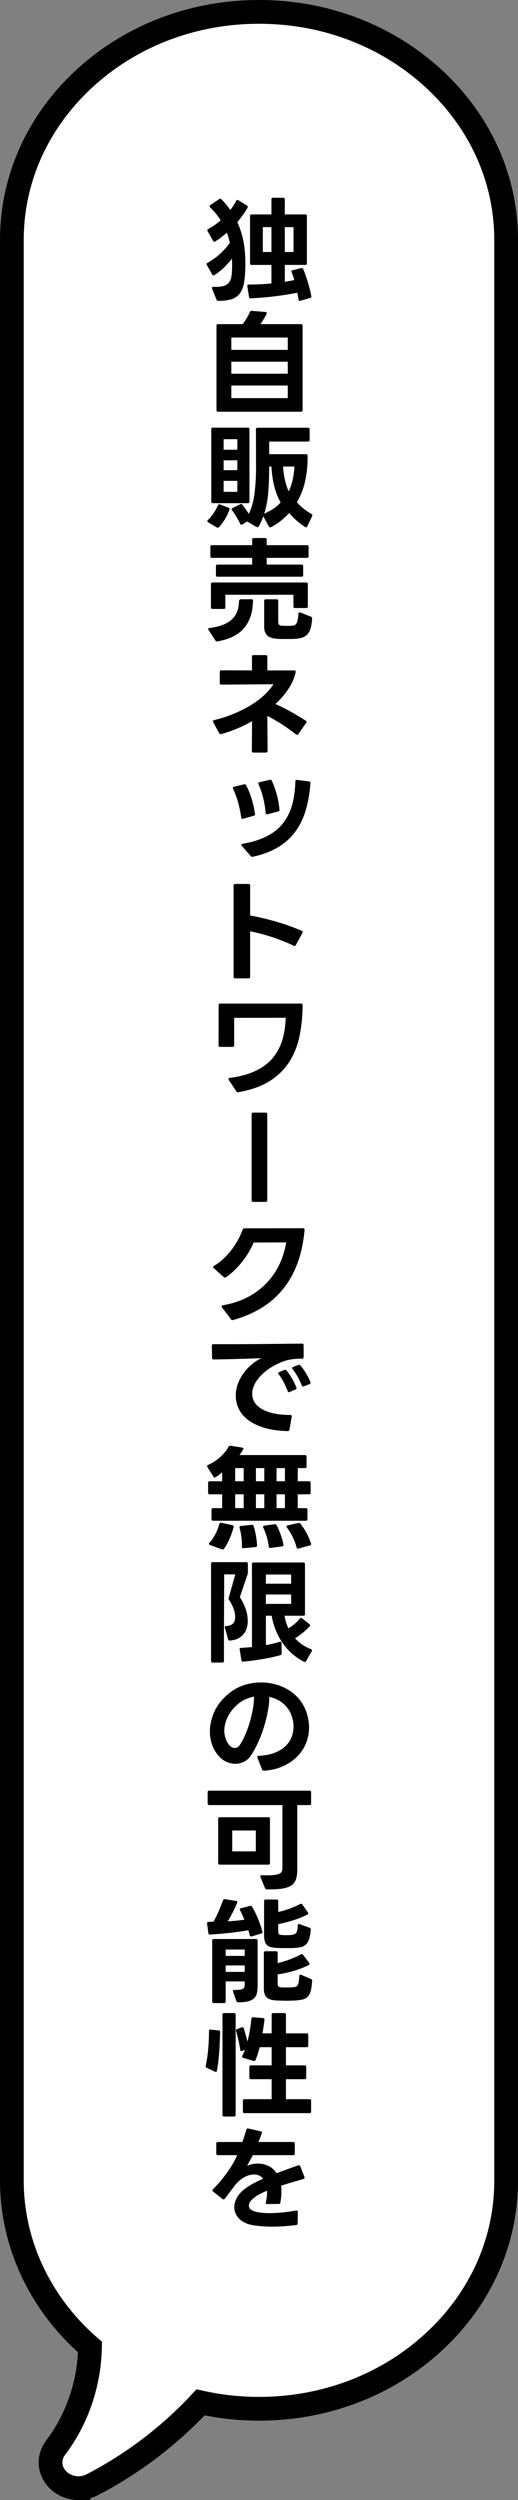 <?xml version="1.0" encoding="UTF-8"?>
<svg id="_レイヤー_2" data-name="レイヤー 2" xmlns="http://www.w3.org/2000/svg" viewBox="0 0 82.289 396.607">
  <rect x="0" y="0" width="82.289" height="396.607" fill="#808080" stroke="none"/>
  <defs>
    <style>
      .cls-1 {
        fill: #000;
        stroke-width: 0px;
      }

      .cls-2 {
        fill: #fff;
        stroke: #000;
        stroke-miterlimit: 10;
        stroke-width: 3.77px;
      }
    </style>
  </defs>
  <g id="_書き出し" data-name="書き出し">
    <g>
      <path class="cls-2" d="M12.454,394.723c-1.211,0-2.402-.464-3.268-1.345-1.393-1.418-1.538-3.503-.353-5.069,3.434-4.541,5.356-10.177,5.464-15.969-7.904-6.834-12.413-16.397-12.413-26.409V38.082c0-9.669,4.084-18.759,11.499-25.595C20.799,5.65,30.658,1.885,41.145,1.885h0c10.487,0,20.346,3.765,27.761,10.602,7.415,6.837,11.499,15.927,11.499,25.595v307.849c0,9.669-4.084,18.759-11.499,25.595-7.415,6.837-17.274,10.602-27.761,10.602-3.139,0-6.254-.343-9.283-1.02-4.9,5.276-10.835,9.784-17.251,13.092-.681.351-1.423.522-2.157.522Z"/>
      <g>
        <path class="cls-1" d="M34.697,47.732c-.144,0-.246-.066-.306-.198l-.702-1.746c-.012-.023-.018-.06-.018-.107,0-.12.078-.181.233-.181.66.024,1.186-.018,1.575-.126.39-.107.69-.297.9-.566.21-.271.345-.627.404-1.071.061-.444.091-.99.091-1.638,0-.181-.004-.36-.01-.54-.006-.181-.015-.354-.026-.522-.385.504-.799.97-1.242,1.396-.444.426-.948.825-1.512,1.196-.049.036-.103.055-.162.055-.084,0-.15-.042-.198-.126l-.864-1.513c-.036-.06-.054-.107-.054-.144,0-.072.048-.138.144-.198.708-.384,1.362-.849,1.963-1.395.6-.546,1.134-1.138,1.602-1.773-.061-.275-.129-.549-.207-.819-.078-.27-.165-.536-.261-.801-.301.252-.604.495-.909.729-.306.233-.615.453-.927.656-.049.036-.097.055-.145.055-.084,0-.156-.048-.216-.145l-.864-1.529c-.036-.061-.054-.108-.054-.145,0-.072.048-.138.144-.198.696-.371,1.356-.834,1.98-1.386-.444-.72-1.002-1.404-1.674-2.052-.061-.061-.09-.12-.09-.181,0-.06.042-.119.126-.18l1.403-.954c.061-.036.114-.054.162-.054.072,0,.138.03.198.09.54.552,1.008,1.116,1.404,1.692.191-.24.365-.483.521-.729.156-.245.294-.482.414-.711.084-.168.198-.204.342-.107l1.368.846c.084.048.126.114.126.198,0,.023-.012.071-.036.144-.216.385-.462.769-.737,1.152-.276.384-.57.762-.882,1.134.419.912.737,1.896.953,2.952.217,1.056.324,2.226.324,3.51,0,1.141-.054,2.095-.162,2.862-.107.768-.314,1.386-.621,1.854-.306.468-.737.804-1.296,1.008-.558.204-1.293.307-2.205.307ZM47.622,47.732c-.097,0-.162-.066-.198-.198-.024-.168-.055-.351-.09-.549-.036-.198-.072-.381-.108-.549-.528.107-1.095.21-1.701.306-.605.096-1.227.183-1.862.261-.637.078-1.278.145-1.927.198-.647.054-1.277.099-1.89.135-.18,0-.276-.078-.288-.233l-.27-1.692v-.072c0-.132.077-.197.233-.197.612,0,1.221-.016,1.827-.046.605-.029,1.197-.074,1.773-.135v-2.934h-3.15c-.168,0-.252-.084-.252-.252v-7.506c0-.168.084-.252.252-.252h3.15v-2.395c0-.168.083-.252.252-.252h1.619c.168,0,.253.084.253.252v2.395h3.258c.168,0,.252.084.252.252v7.506c0,.168-.084.252-.252.252h-3.258v2.682c.275-.048.536-.093.782-.135s.489-.093.729-.153c-.061-.204-.126-.41-.198-.621-.072-.209-.15-.416-.234-.621-.023-.047-.035-.083-.035-.107,0-.108.065-.174.197-.198l1.351-.342c.023,0,.042-.003.054-.009s.024-.009.036-.009c.12,0,.198.054.234.161.264.612.51,1.3.737,2.062s.414,1.503.559,2.223c0,.024.002.039.009.045.006.006.009.016.009.027,0,.12-.066.198-.198.234l-1.548.449c-.024.012-.06.019-.107.019ZM43.122,39.974v-3.942h-1.368v3.942h1.368ZM46.631,39.974v-3.942h-1.386v3.942h1.386Z"/>
        <path class="cls-1" d="M34.643,65.317c-.168,0-.252-.084-.252-.252v-13.392c0-.168.084-.252.252-.252h3.906c.239-.312.456-.63.647-.954.192-.324.36-.648.504-.972.048-.12.15-.181.307-.181l2.16.181c.203.023.264.126.18.306-.144.288-.3.57-.468.846-.168.276-.336.534-.504.774h6.443c.168,0,.252.084.252.252v13.392c0,.168-.084.252-.252.252h-13.176ZM45.713,55.507v-1.962h-8.964v1.962h8.964ZM45.713,59.288v-1.908h-8.964v1.908h8.964ZM45.713,63.158v-1.998h-8.964v1.998h8.964Z"/>
        <path class="cls-1" d="M34.607,83.713c-.036,0-.09-.012-.162-.036l-1.386-.827c-.084-.061-.126-.12-.126-.181,0-.036.03-.096.09-.18.336-.312.64-.672.909-1.08s.501-.821.693-1.242c.048-.155.155-.204.323-.144l1.351.521c.168.072.216.181.144.324-.168.492-.398.981-.692,1.467-.295.486-.609.915-.945,1.287-.048.061-.114.09-.198.09ZM33.815,79.826c-.168,0-.252-.084-.252-.252v-11.484c0-.168.084-.252.252-.252h5.562c.168,0,.252.084.252.252v11.484c0,.168-.084.252-.252.252h-5.562ZM37.704,71.348v-1.675h-2.179v1.675h2.179ZM37.704,74.587v-1.565h-2.179v1.565h2.179ZM37.704,78.026v-1.746h-2.179v1.746h2.179ZM42.923,83.66c-.084,0-.15-.042-.198-.126l-.9-1.62c-.191.552-.438,1.086-.737,1.603-.049.083-.114.126-.198.126-.048,0-.103-.019-.162-.055l-1.458-.863-.773.468c-.049.036-.097.054-.145.054-.096,0-.162-.054-.198-.162-.168-.348-.362-.708-.585-1.08-.222-.371-.459-.726-.711-1.062-.048-.048-.072-.102-.072-.162,0-.084.048-.145.145-.18l1.224-.612c.072-.024.12-.036.145-.036.071,0,.144.042.216.126.168.216.339.447.513.693s.339.495.495.747c.456-.924.762-2.031.918-3.321s.234-2.655.234-4.095l-.019-5.994c0-.168.084-.252.252-.252h8.028c.168,0,.252.084.252.252v1.691c0,.169-.084.252-.252.252h-6.174v1.998h5.85c.168,0,.252.085.252.252v.433c0,1.2-.129,2.391-.387,3.573-.258,1.182-.693,2.307-1.305,3.375.324.372.675.708,1.053,1.008s.795.582,1.251.846c.144.072.18.187.108.342l-.774,1.62c-.048.108-.114.162-.198.162-.06,0-.107-.018-.144-.054-.984-.648-1.83-1.387-2.538-2.214-.384.432-.813.834-1.287,1.206-.475.371-.999.714-1.575,1.025-.036.024-.084.036-.144.036ZM41.969,81.5c.479-.216.938-.462,1.377-.737.438-.276.849-.624,1.233-1.045-.457-.827-.799-1.706-1.026-2.637-.229-.93-.372-1.953-.432-3.068h-.36v.161c0,1.261-.045,2.518-.135,3.771s-.31,2.438-.657,3.555ZM45.857,77.954c.276-.54.486-1.143.63-1.809.145-.666.24-1.377.288-2.133h-1.817c.107,1.5.407,2.813.899,3.941Z"/>
        <path class="cls-1" d="M34.481,101.767c-.096,0-.18-.048-.252-.144l-1.098-1.674c-.036-.061-.055-.108-.055-.145,0-.108.072-.168.217-.18.852-.108,1.568-.279,2.15-.514.582-.233,1.06-.53,1.432-.891.371-.36.645-.783.818-1.269.174-.486.268-1.035.279-1.647.023-.048.048-.09.072-.126.048-.072.107-.108.18-.108h1.71c.168,0,.252.049.252.145v.144c-.036,1.776-.504,3.201-1.404,4.275-.899,1.074-2.31,1.779-4.229,2.115-.012.012-.036.018-.072.018ZM34.553,91.489c-.168,0-.252-.083-.252-.252v-1.422c0-.168.084-.252.252-.252h5.508v-1.062h-6.39c-.168,0-.252-.084-.252-.252v-1.513c0-.168.084-.252.252-.252h6.39v-.882c0-.168.084-.252.252-.252h1.8c.168,0,.252.084.252.252v.882h6.408c.168,0,.252.084.252.252v1.513c0,.168-.084.252-.252.252h-6.408v1.062h5.544c.168,0,.253.084.253.252v1.422c0,.169-.085.252-.253.252h-13.355ZM33.761,96.601c-.168,0-.252-.084-.252-.252v-3.689c0-.168.084-.252.252-.252h14.886c.168,0,.252.084.252.252v3.546c0,.168-.084.252-.252.252h-1.782c-.168,0-.252-.084-.252-.252v-1.854h-10.817v1.998c0,.168-.084.252-.252.252h-1.782ZM45.605,101.372h-.783c-.246,0-.447-.007-.603-.019-.312-.012-.606-.048-.882-.107-.276-.061-.517-.162-.721-.307-.204-.144-.362-.336-.477-.576-.114-.239-.171-.552-.171-.936v-4.104c0-.167.084-.252.252-.252h1.728c.168,0,.252.085.252.252v3.295c0,.24.042.401.126.485s.234.139.45.162c.096.012.213.019.352.019h.891c.145,0,.276-.007.396-.019.168-.012.306-.045.414-.099.107-.055.2-.153.278-.297.078-.145.142-.336.189-.576s.084-.546.107-.918c.024-.216.126-.282.307-.198l1.674.648c.132.048.198.149.198.306-.036.6-.111,1.101-.226,1.503s-.282.727-.504.972c-.222.246-.501.426-.837.54s-.75.183-1.242.207c-.156.012-.336.019-.54.019h-.63Z"/>
        <path class="cls-1" d="M40.259,119.389c-.168,0-.252-.09-.252-.27l.036-4.717c-.792.457-1.6.855-2.421,1.197-.822.342-1.647.627-2.476.855-.024.012-.054.018-.09.018-.096,0-.174-.048-.234-.144l-.954-1.765c-.023-.036-.035-.084-.035-.144,0-.084.06-.145.18-.18,1.176-.288,2.259-.643,3.249-1.062s1.881-.876,2.673-1.368,1.482-1.014,2.07-1.565,1.067-1.116,1.439-1.692l-8.279.054c-.169,0-.252-.084-.252-.252v-1.764c0-.168.083-.252.252-.252l4.859.018v-2.178c0-.168.084-.252.252-.252h1.944c.168,0,.252.084.252.252v2.178h4.266c.192,0,.271.09.234.271-.204.936-.591,1.827-1.161,2.673s-1.251,1.641-2.043,2.385c.756.336,1.56.741,2.412,1.215.852.475,1.649.951,2.394,1.432.084.06.126.126.126.197,0,.061-.023.114-.071.162l-1.242,1.765c-.048.071-.108.107-.18.107-.049,0-.108-.018-.181-.054-1.5-1.176-3.018-2.154-4.554-2.934l.036,5.544c0,.18-.084.27-.252.27h-1.998Z"/>
        <path class="cls-1" d="M38.531,129.901c-.12,0-.191-.071-.216-.216-.096-.756-.255-1.536-.477-2.34-.223-.804-.495-1.548-.819-2.232-.012-.023-.018-.065-.018-.126,0-.107.06-.168.18-.18l1.584-.378c.023-.012.06-.018.108-.018.083,0,.155.048.216.144.348.648.645,1.374.891,2.178.246.805.417,1.597.513,2.376.013.013.019.03.019.055,0,.132-.072.216-.216.252l-1.674.468c-.024,0-.043.003-.055.009s-.024.009-.036.009ZM40.08,135.931c-.097,0-.181-.042-.253-.126l-1.422-1.62c-.048-.048-.071-.102-.071-.162,0-.084.065-.138.197-.162,1.452-.252,2.7-.633,3.744-1.143s1.902-1.17,2.574-1.98c.672-.81,1.176-1.772,1.512-2.889s.522-2.412.559-3.888c0-.181.09-.258.27-.234l1.908.234c.156.036.228.132.216.288-.12,1.655-.384,3.135-.792,4.437-.408,1.303-.98,2.434-1.719,3.394s-1.653,1.758-2.745,2.394c-1.092.637-2.388,1.116-3.888,1.44-.024.012-.055.018-.09.018ZM42.401,129.181c-.107,0-.174-.072-.197-.216-.061-.756-.189-1.539-.388-2.349-.198-.811-.447-1.545-.747-2.205-.023-.036-.036-.078-.036-.126,0-.097.061-.162.181-.198l1.655-.378c.024,0,.042-.003.055-.009.012-.007.023-.01.036-.01.107,0,.18.049.216.145.144.324.285.672.423,1.044s.261.759.369,1.161c.107.402.198.807.27,1.215.072.408.126.804.162,1.188v.036c0,.133-.072.216-.216.252l-1.692.45h-.09Z"/>
        <path class="cls-1" d="M37.361,155.209c-.168,0-.252-.084-.252-.252v-14.473c0-.168.084-.252.252-.252h2.124c.168,0,.252.084.252.252v4.752c.696.12,1.401.268,2.115.441s1.422.363,2.124.567,1.386.426,2.052.666,1.299.492,1.899.756c.107.036.162.102.162.198,0,.035-.013.078-.036.126l-1.062,1.943c-.071.145-.18.181-.323.108-1.068-.516-2.193-.969-3.375-1.359-1.183-.39-2.367-.705-3.556-.945v7.219c0,.168-.084.252-.252.252h-2.124Z"/>
        <path class="cls-1" d="M37.775,173.281c-.096,0-.174-.054-.233-.161l-1.206-1.801c-.024-.071-.036-.119-.036-.144,0-.096.065-.156.198-.18,1.212-.156,2.271-.399,3.177-.729.905-.33,1.683-.731,2.331-1.206.647-.474,1.185-1.005,1.61-1.593s.766-1.209,1.018-1.863c.252-.653.435-1.335.549-2.043s.183-1.41.207-2.105l-8.19.018v4.356c0,.168-.084.252-.252.252h-1.979c-.168,0-.252-.084-.252-.252l.018-6.372c0-.168.084-.252.252-.252h12.87c.145,0,.216.084.216.252-.012,1.764-.177,3.408-.495,4.932-.317,1.524-.863,2.887-1.638,4.086-.773,1.2-1.812,2.211-3.114,3.033-1.302.822-2.955,1.407-4.959,1.755l-.071.018h-.019Z"/>
        <path class="cls-1" d="M40.223,190.669c-.168,0-.252-.084-.252-.252v-13.662c0-.168.084-.252.252-.252h1.98c.167,0,.252.084.252.252v13.662c0,.168-.085.252-.252.252h-1.98Z"/>
        <path class="cls-1" d="M36.929,209.425c-.108,0-.187-.042-.234-.126l-1.439-1.907c-.036-.072-.055-.126-.055-.162,0-.096.061-.15.181-.162,1.319-.216,2.544-.597,3.672-1.144,1.128-.546,2.13-1.241,3.006-2.088.876-.846,1.604-1.836,2.188-2.97.581-1.134.986-2.391,1.215-3.771l-5.166.018c-.192.468-.438.957-.738,1.467-.3.511-.642,1.012-1.026,1.503-.384.492-.801.957-1.251,1.396-.449.438-.915.818-1.395,1.143-.048.036-.103.054-.162.054-.048,0-.114-.029-.198-.09l-1.584-1.422c-.06-.06-.09-.113-.09-.162,0-.071.042-.132.126-.18.6-.348,1.146-.762,1.638-1.242.492-.479.931-.983,1.314-1.512s.711-1.053.98-1.575c.271-.521.483-.999.64-1.431.036-.132.126-.198.27-.198l9.324-.018c.18,0,.258.107.234.323-.181,1.992-.567,3.771-1.161,5.337-.594,1.566-1.377,2.935-2.35,4.104-.972,1.17-2.117,2.151-3.438,2.943s-2.79,1.409-4.41,1.854c-.024.012-.054.018-.09.018Z"/>
        <path class="cls-1" d="M45.695,227.03c-1.464-.036-2.718-.216-3.762-.54s-1.899-.744-2.565-1.26-1.151-1.104-1.458-1.765c-.306-.659-.459-1.344-.459-2.052,0-.504.072-1.008.217-1.512.144-.504.354-.99.63-1.458.275-.468.608-.912.999-1.332.39-.42.83-.798,1.322-1.134.145-.097.291-.187.441-.271s.303-.162.459-.233c-.6.012-1.23.029-1.89.054-.66.024-1.32.045-1.98.062-.66.019-1.308.033-1.943.045-.637.013-1.225.024-1.765.036-.168,0-.252-.083-.252-.252l-.036-1.926v-.036c0-.144.078-.216.234-.216h3.23c1.219,0,2.473-.006,3.763-.018,1.29-.013,2.553-.024,3.789-.036,1.235-.012,2.34-.024,3.312-.036.168,0,.252.084.252.252v1.89c0,.168-.084.252-.252.252-.66-.012-1.284.033-1.872.136-.588.102-1.164.285-1.728.549-.685.3-1.293.645-1.827,1.035-.534.39-.987.801-1.359,1.232-.372.433-.654.87-.846,1.314-.192.443-.288.882-.288,1.313,0,.456.117.886.352,1.287.233.402.597.756,1.089,1.062.491.306,1.118.549,1.881.729.762.18,1.671.271,2.727.271.192,0,.271.09.234.27l-.36,2.052c-.036.156-.132.234-.288.234ZM45.893,220.856c-.096,0-.162-.061-.198-.181-.168-.455-.375-.918-.621-1.386s-.513-.894-.801-1.277c-.048-.048-.072-.103-.072-.162,0-.084.055-.145.162-.181l.811-.342c.036-.012.084-.018.144-.018.084,0,.15.036.198.107.144.168.291.363.441.585.149.223.294.453.432.693s.267.483.387.729c.12.246.222.478.307.693.012.024.018.061.018.108,0,.107-.054.18-.162.216l-.918.378c-.072.024-.114.036-.126.036ZM48.162,219.956c-.097,0-.169-.06-.217-.18-.168-.42-.384-.867-.647-1.341-.265-.475-.534-.885-.811-1.233-.048-.048-.071-.102-.071-.162,0-.084.048-.144.144-.18l.81-.324c.048-.023.091-.036.127-.036.071,0,.144.036.216.108.144.156.294.345.45.566.155.223.306.45.449.685.145.233.276.471.396.711.119.24.222.468.306.684.012.024.019.061.019.108,0,.084-.055.156-.162.216l-.9.342c-.048.024-.084.036-.107.036Z"/>
        <path class="cls-1" d="M33.851,241.251c-.168,0-.252-.084-.252-.252v-1.494c0-.168.084-.252.252-.252h1.44v-2.196h-1.98c-.168,0-.252-.084-.252-.252v-1.566c0-.168.084-.252.252-.252h1.98v-1.422c-.169.145-.343.285-.522.423-.18.139-.354.256-.521.352-.049.036-.097.054-.145.054-.072,0-.138-.048-.198-.144l-.954-1.513c-.035-.06-.054-.107-.054-.144,0-.084.054-.15.162-.198.708-.312,1.35-.729,1.926-1.251.576-.521,1.021-1.071,1.332-1.646.061-.108.162-.156.307-.145l1.836.288c.203.036.258.138.162.306-.169.301-.36.595-.576.883h10.403c.168,0,.252.084.252.252v1.565c0,.168-.084.252-.252.252h-1.151v2.088h1.8c.168,0,.252.084.252.252v1.566c0,.168-.084.252-.252.252h-1.8v2.196h1.296c.168,0,.252.084.252.252v1.494c0,.168-.084.252-.252.252h-14.742ZM33.365,245.103c-.107-.036-.161-.096-.161-.18,0-.061.023-.114.071-.162.384-.444.708-.927.973-1.449.264-.521.461-1.035.594-1.539.036-.168.138-.233.306-.198l1.765.378c.167.036.233.145.197.324-.156.588-.366,1.191-.63,1.81-.264.617-.564,1.154-.899,1.61-.085.108-.192.138-.324.091l-1.891-.685ZM38.711,234.987v-2.088h-1.351v2.088h1.351ZM38.711,239.253v-2.196h-1.351v2.196h1.351ZM38.639,245.607c-.144,0-.216-.078-.216-.233.023-.457.003-.945-.063-1.468-.065-.521-.165-1.028-.297-1.521,0-.024-.003-.039-.009-.045s-.009-.021-.009-.045c0-.132.071-.204.216-.216l1.728-.181h.036c.145,0,.234.066.271.198.144.456.264.96.359,1.512.097.553.156,1.068.181,1.548,0,.168-.078.258-.234.271l-1.908.18h-.054ZM41.987,234.987v-2.088h-1.332v2.088h1.332ZM41.987,239.253v-2.196h-1.332v2.196h1.332ZM42.923,245.571c-.133,0-.21-.071-.234-.216-.048-.504-.15-1.017-.306-1.539-.156-.521-.342-1.011-.559-1.467-.023-.072-.035-.114-.035-.126,0-.108.065-.174.197-.198l1.656-.216h.054c.12,0,.204.054.252.162.229.432.441.924.64,1.476.198.553.345,1.08.44,1.584v.072c0,.132-.071.204-.216.216l-1.836.252h-.054ZM45.263,234.987v-2.088h-1.332v2.088h1.332ZM45.263,239.253v-2.196h-1.332v2.196h1.332ZM47.315,245.679c-.096,0-.162-.066-.198-.198-.132-.504-.336-1.044-.611-1.62-.276-.576-.588-1.092-.937-1.548-.036-.06-.054-.114-.054-.162,0-.096.06-.149.18-.162l1.674-.378c.024-.012.061-.018.108-.018.084,0,.162.042.234.126.348.42.675.912.98,1.476.307.564.543,1.116.711,1.656.012.024.019.06.019.108,0,.119-.061.186-.181.197l-1.817.504c-.024.013-.061.019-.108.019Z"/>
        <path class="cls-1" d="M33.779,263.75c-.168,0-.252-.084-.252-.252v-15.427c0-.167.084-.252.252-.252h5.347c.168,0,.252.085.252.252v1.404c0,.097-.019.198-.055.306l-1.224,3.582c.384.601.689,1.219.918,1.854.228.636.342,1.302.342,1.998,0,.348-.051.696-.152,1.044-.103.349-.268.666-.495.954-.229.288-.522.525-.882.711-.36.187-.805.297-1.332.333-.145,0-.234-.072-.271-.216l-.504-1.818v-.09c0-.12.078-.18.234-.18.432-.024.773-.145,1.025-.36s.378-.594.378-1.134c0-.384-.09-.816-.27-1.296-.18-.48-.414-.93-.702-1.351-.072-.107-.09-.222-.054-.342l1.044-3.708h-1.765c0,1.188-.003,2.347-.009,3.474-.006,1.129-.012,2.25-.018,3.366-.007,1.116-.009,2.241-.009,3.375v3.52c0,.168-.085.252-.253.252h-1.548ZM48.288,263.624c-.696-.36-1.332-.795-1.908-1.306-.576-.51-1.08-1.08-1.513-1.71-.432-.63-.792-1.308-1.079-2.033-.288-.727-.499-1.479-.631-2.26h-.918v4.662c.816-.144,1.549-.317,2.196-.521h.108c.119,0,.18.071.18.216l.018,1.62c0,.144-.054.233-.161.27-.372.108-.799.216-1.278.324-.48.108-.984.207-1.512.297-.528.09-1.062.171-1.603.243s-1.056.132-1.548.18h-.036c-.132,0-.216-.071-.252-.216l-.27-1.692c-.013-.012-.019-.029-.019-.054,0-.144.078-.216.234-.216.275-.023.558-.045.846-.063.288-.018.582-.045.882-.08v-13.158c0-.168.084-.252.252-.252h7.92c.168,0,.252.084.252.252v7.938c0,.168-.084.252-.252.252h-2.987c.107.721.312,1.387.611,1.998.349-.204.678-.438.99-.702.312-.264.582-.54.811-.827.06-.084.126-.126.197-.126.012,0,.066.023.162.071l1.17.918c.072.049.108.114.108.198,0,.061-.024.114-.072.162-.324.348-.687.687-1.089,1.017s-.813.621-1.233.873c.672.744,1.519,1.32,2.538,1.729.108.036.162.102.162.197,0,.061-.012.103-.036.127l-.899,1.565c-.084.145-.198.18-.342.108ZM46.253,251.239v-1.458h-4.015v1.458h4.015ZM46.253,254.443v-1.493h-4.015v1.493h4.015Z"/>
        <path class="cls-1" d="M41.897,280.903c-.12,0-.21-.065-.27-.197l-.738-1.872c-.012-.024-.018-.061-.018-.108,0-.12.077-.18.233-.18.984-.048,1.827-.21,2.529-.486.702-.275,1.274-.627,1.719-1.053s.768-.909.972-1.449.307-1.098.307-1.674c0-.216-.016-.432-.045-.648-.03-.216-.075-.432-.136-.647-.12-.468-.3-.892-.539-1.27-.24-.378-.52-.711-.838-.999-.317-.288-.672-.524-1.062-.711-.391-.186-.801-.326-1.233-.423,0,.685-.075,1.438-.225,2.259-.15.822-.354,1.653-.612,2.493s-.566,1.656-.927,2.448-.75,1.506-1.17,2.142c-.288.421-.648.738-1.08.954s-.889.324-1.368.324c-.456,0-.903-.09-1.341-.27-.438-.181-.831-.456-1.179-.828-.504-.516-.886-1.122-1.144-1.818-.258-.695-.387-1.439-.387-2.231,0-1.057.249-2.121.747-3.195s1.293-2.043,2.385-2.907c.708-.563,1.494-.98,2.358-1.251.863-.27,1.746-.405,2.646-.405.792,0,1.575.108,2.35.324.773.216,1.487.534,2.142.954s1.227.948,1.719,1.584.858,1.374,1.099,2.214c.203.72.306,1.41.306,2.07,0,.912-.171,1.77-.513,2.574-.343.804-.828,1.512-1.458,2.124-.63.611-1.387,1.109-2.269,1.493-.882.385-1.856.606-2.925.666h-.036ZM37.29,277.303c.312,0,.581-.162.81-.486.312-.468.609-1.031.891-1.691.282-.66.525-1.347.729-2.062.204-.714.362-1.416.477-2.105.114-.69.165-1.293.153-1.81-.468.097-.918.24-1.35.433-.433.191-.835.443-1.206.756-.685.576-1.215,1.239-1.594,1.989-.378.75-.566,1.497-.566,2.24,0,.444.072.87.216,1.278s.366.774.666,1.098c.24.24.498.36.774.36Z"/>
        <path class="cls-1" d="M42.383,299.731c-.133,0-.229-.065-.288-.197l-.72-1.765c-.013-.023-.019-.06-.019-.107,0-.12.084-.181.252-.181.156.013.303.019.441.019h.405c.563,0,1.005-.027,1.322-.081.318-.055.559-.132.721-.234.161-.102.264-.233.306-.396s.062-.352.062-.567v-9.864h-11.628c-.168,0-.252-.084-.252-.252v-1.782c0-.167.084-.252.252-.252h15.931c.168,0,.252.085.252.252v1.782c0,.168-.084.252-.252.252h-1.944v10.17c0,.589-.057,1.087-.171,1.494-.114.408-.33.738-.648.99-.317.252-.756.435-1.313.549-.559.114-1.281.171-2.169.171h-.54ZM34.914,295.807c-.169,0-.252-.084-.252-.252v-7.02c0-.168.083-.252.252-.252h7.722c.168,0,.252.084.252.252v7.02c0,.168-.084.252-.252.252h-7.722ZM40.637,293.702v-3.312h-3.744v3.312h3.744Z"/>
        <path class="cls-1" d="M39.899,307.207c-.107,0-.18-.061-.216-.181-.036-.119-.069-.245-.099-.378-.03-.132-.075-.275-.136-.432-.96.168-1.971.309-3.032.423-1.062.114-2.079.201-3.052.261h-.035c-.133,0-.211-.078-.234-.233l-.198-1.513v-.036c0-.155.078-.233.234-.233.132,0,.261-.003.387-.009s.255-.01.387-.01c.312-.54.595-1.104.847-1.691s.474-1.152.666-1.692c.06-.155.162-.222.306-.198l1.764.271c.204.024.264.126.181.306-.204.504-.438,1.015-.702,1.53-.265.516-.528.984-.792,1.404.468-.024.924-.057,1.368-.1.443-.042.869-.093,1.277-.152-.107-.265-.216-.52-.323-.766-.108-.245-.229-.488-.36-.729-.024-.036-.036-.084-.036-.145,0-.107.06-.168.18-.18l1.44-.378c.023,0,.039-.003.045-.009s.021-.01.045-.01c.108,0,.186.055.234.162.348.576.659,1.203.936,1.882.276.678.51,1.358.702,2.043,0,.023.003.042.009.054s.009.03.009.054c0,.097-.06.162-.18.198l-1.512.468c-.024.013-.061.019-.108.019ZM33.96,317.772c-.169,0-.252-.084-.252-.252v-9.666c0-.168.083-.252.252-.252h6.714c.168,0,.252.084.252.252v7.11c0,.479-.039.891-.117,1.232-.078.343-.231.618-.459.828-.229.21-.543.366-.945.468-.402.103-.927.153-1.574.153-.133,0-.229-.072-.288-.216l-.522-1.476c-.012-.024-.018-.055-.018-.091,0-.119.083-.18.252-.18.348.012.627.003.837-.027.21-.029.375-.081.495-.152.119-.072.197-.165.233-.279s.055-.255.055-.423v-.468h-3.024v3.186c0,.168-.084.252-.252.252h-1.638ZM38.874,310.284v-1.008h-3.024v1.008h3.024ZM38.874,312.822v-1.025h-3.024v1.025h3.024ZM45.389,317.394c-.252,0-.495-.003-.729-.009-.233-.006-.446-.016-.639-.027-.324-.012-.618-.048-.882-.107-.264-.061-.486-.159-.666-.298-.18-.138-.318-.326-.414-.566s-.144-.546-.144-.918v-5.67c0-.168.083-.252.252-.252h1.691c.168,0,.252.084.252.252v1.638c.624-.155,1.257-.351,1.899-.585.642-.234,1.239-.507,1.791-.819.036-.023.084-.035.144-.035.084,0,.15.035.198.107l.972,1.278c.036.048.055.102.055.162,0,.084-.043.144-.126.18-.744.384-1.533.696-2.367.936-.834.24-1.689.427-2.565.559v1.512c0,.204.048.342.145.414.096.072.233.114.414.126.107.012.222.019.342.019h.909c.174,0,.339-.007.495-.019.216-.012.39-.039.521-.081s.24-.123.324-.243c.084-.119.146-.294.188-.521s.075-.534.1-.918c.023-.216.126-.288.306-.216l1.53.647c.155.061.222.162.198.306-.036.637-.105,1.152-.207,1.549-.103.396-.259.708-.469.936s-.485.384-.827.468c-.343.084-.771.138-1.287.162-.204.012-.43.021-.676.027s-.488.009-.729.009ZM45.407,309.042h-.692c-.223,0-.436-.006-.64-.019-.396-.012-.731-.054-1.008-.126s-.495-.183-.657-.333c-.161-.149-.278-.354-.351-.612-.072-.258-.108-.585-.108-.98v-5.382c0-.168.084-.252.253-.252h1.745c.168,0,.252.084.252.252v1.728c.637-.144,1.242-.32,1.818-.53s1.134-.453,1.674-.729c.036-.023.084-.036.145-.036.084,0,.149.036.197.108l.883,1.26c.036.048.054.103.054.162,0,.084-.048.144-.145.18-.684.349-1.439.651-2.268.909s-1.614.459-2.358.603v1.206c0,.192.046.324.136.396s.236.114.44.126c.132.012.255.018.369.018h.693c.107,0,.216-.006.324-.018.228-.024.41-.06.549-.108.138-.048.249-.126.333-.233.084-.108.144-.258.18-.45.036-.191.06-.438.072-.738.023-.204.126-.27.306-.198l1.584.576c.132.049.192.15.18.307-.048.624-.135,1.122-.261,1.494s-.297.659-.513.863-.478.34-.783.405c-.306.066-.663.111-1.071.135-.191.013-.401.019-.63.019h-.702Z"/>
        <path class="cls-1" d="M32.843,328.045c-.145-.072-.198-.174-.162-.307.18-.839.312-1.748.396-2.727.084-.978.127-1.905.127-2.781,0-.191.083-.275.252-.252l1.277.126c.156.013.234.09.234.234-.013.444-.027.921-.045,1.431-.019.511-.045,1.029-.081,1.558-.036.527-.084,1.059-.145,1.593-.06.534-.138,1.059-.233,1.575-.036.18-.139.233-.307.162l-1.313-.612ZM35.597,335.767c-.168,0-.252-.084-.252-.252v-15.912c0-.168.084-.252.252-.252h1.584c.168,0,.252.084.252.252v15.912c0,.168-.084.252-.252.252h-1.584ZM38.837,335.227c-.168,0-.252-.084-.252-.252v-1.71c0-.168.084-.252.252-.252h4.319v-3.168h-3.294c-.168,0-.252-.084-.252-.252v-1.692c0-.168.084-.252.252-.252h3.294v-2.88h-1.907c-.097.385-.198.747-.307,1.089-.107.343-.222.651-.342.928-.061.144-.162.197-.306.161l-1.656-.485c-.168-.061-.216-.168-.144-.324.071-.144.144-.297.216-.459.071-.162.138-.333.197-.513l-.432.197c-.072.024-.114.036-.126.036-.096,0-.156-.065-.18-.197-.072-.492-.168-1.005-.288-1.539s-.246-1.011-.378-1.432c-.013-.023-.019-.06-.019-.107,0-.108.055-.181.162-.216l.756-.288c.024-.012.061-.019.108-.019.108,0,.18.061.216.18.108.324.21.666.306,1.026.097.36.187.714.271,1.062.168-.612.303-1.233.405-1.863.102-.63.177-1.215.225-1.755.024-.168.114-.246.271-.234l1.584.126c.168.024.245.114.233.271-.036.288-.081.615-.135.98-.054.366-.117.76-.189,1.179h1.458v-2.97c0-.168.084-.252.252-.252h1.765c.168,0,.252.084.252.252v2.97h3.294c.168,0,.252.085.252.253v1.691c0,.168-.084.252-.252.252h-3.294v2.88h2.97c.168,0,.252.084.252.252v1.692c0,.168-.084.252-.252.252h-2.97v3.168h3.744c.168,0,.252.084.252.252v1.71c0,.168-.084.252-.252.252h-10.332Z"/>
        <path class="cls-1" d="M43.265,353.238c-.516,0-1.017-.019-1.503-.055s-.957-.084-1.413-.144c-1.044-.168-1.827-.522-2.349-1.062-.522-.54-.783-1.151-.783-1.836,0-.516.153-1.041.459-1.574.306-.534.776-1.023,1.413-1.468.359-.264.768-.516,1.224-.756.456-.239.954-.479,1.494-.72-.372-.444-.858-.666-1.458-.666-.48,0-.975.135-1.485.405-.51.27-.993.669-1.448,1.196l-1.71,2.25c-.049.072-.114.108-.198.108-.061,0-.114-.024-.162-.072l-1.494-1.17c-.072-.06-.108-.12-.108-.18,0-.061.03-.12.091-.181.779-.792,1.509-1.652,2.187-2.582.678-.931,1.233-1.875,1.665-2.836h-3.078c-.168,0-.252-.083-.252-.252v-1.584c0-.168.084-.252.252-.252h3.889c.132-.348.248-.684.351-1.008.102-.324.201-.642.297-.954.036-.155.132-.216.288-.18l1.98.45c.18.036.239.138.18.306-.097.265-.189.511-.279.738s-.177.444-.261.647h5.525c.168,0,.253.084.253.252v1.584c0,.169-.085.252-.253.252h-6.407l-.918,1.692c.54-.24,1.104-.36,1.691-.36.576,0,1.128.12,1.656.36s.972.63,1.332,1.17c.563-.204,1.131-.411,1.701-.621.569-.21,1.148-.417,1.736-.621.024-.012.066-.018.127-.018.096,0,.161.054.197.162l.666,1.691c.012.024.019.061.019.108,0,.108-.061.18-.181.216-.611.181-1.215.357-1.809.531s-1.173.351-1.737.531c.036.288.055.6.055.936,0,.517-.055,1.092-.162,1.729-.013.155-.103.233-.271.233l-1.817.019c-.205,0-.276-.097-.217-.288.145-.672.204-1.284.181-1.836-.444.191-.847.384-1.206.576-.36.191-.679.401-.954.63-.48.396-.72.78-.72,1.151,0,.48.365.811,1.098.99.576.144,1.308.216,2.196.216.647,0,1.332-.036,2.052-.107.72-.072,1.439-.174,2.16-.307h.071c.133,0,.198.078.198.234l-.036,1.8c0,.168-.078.258-.233.271-.673.083-1.32.146-1.944.188s-1.236.063-1.836.063Z"/>
      </g>
    </g>
  </g>
</svg>